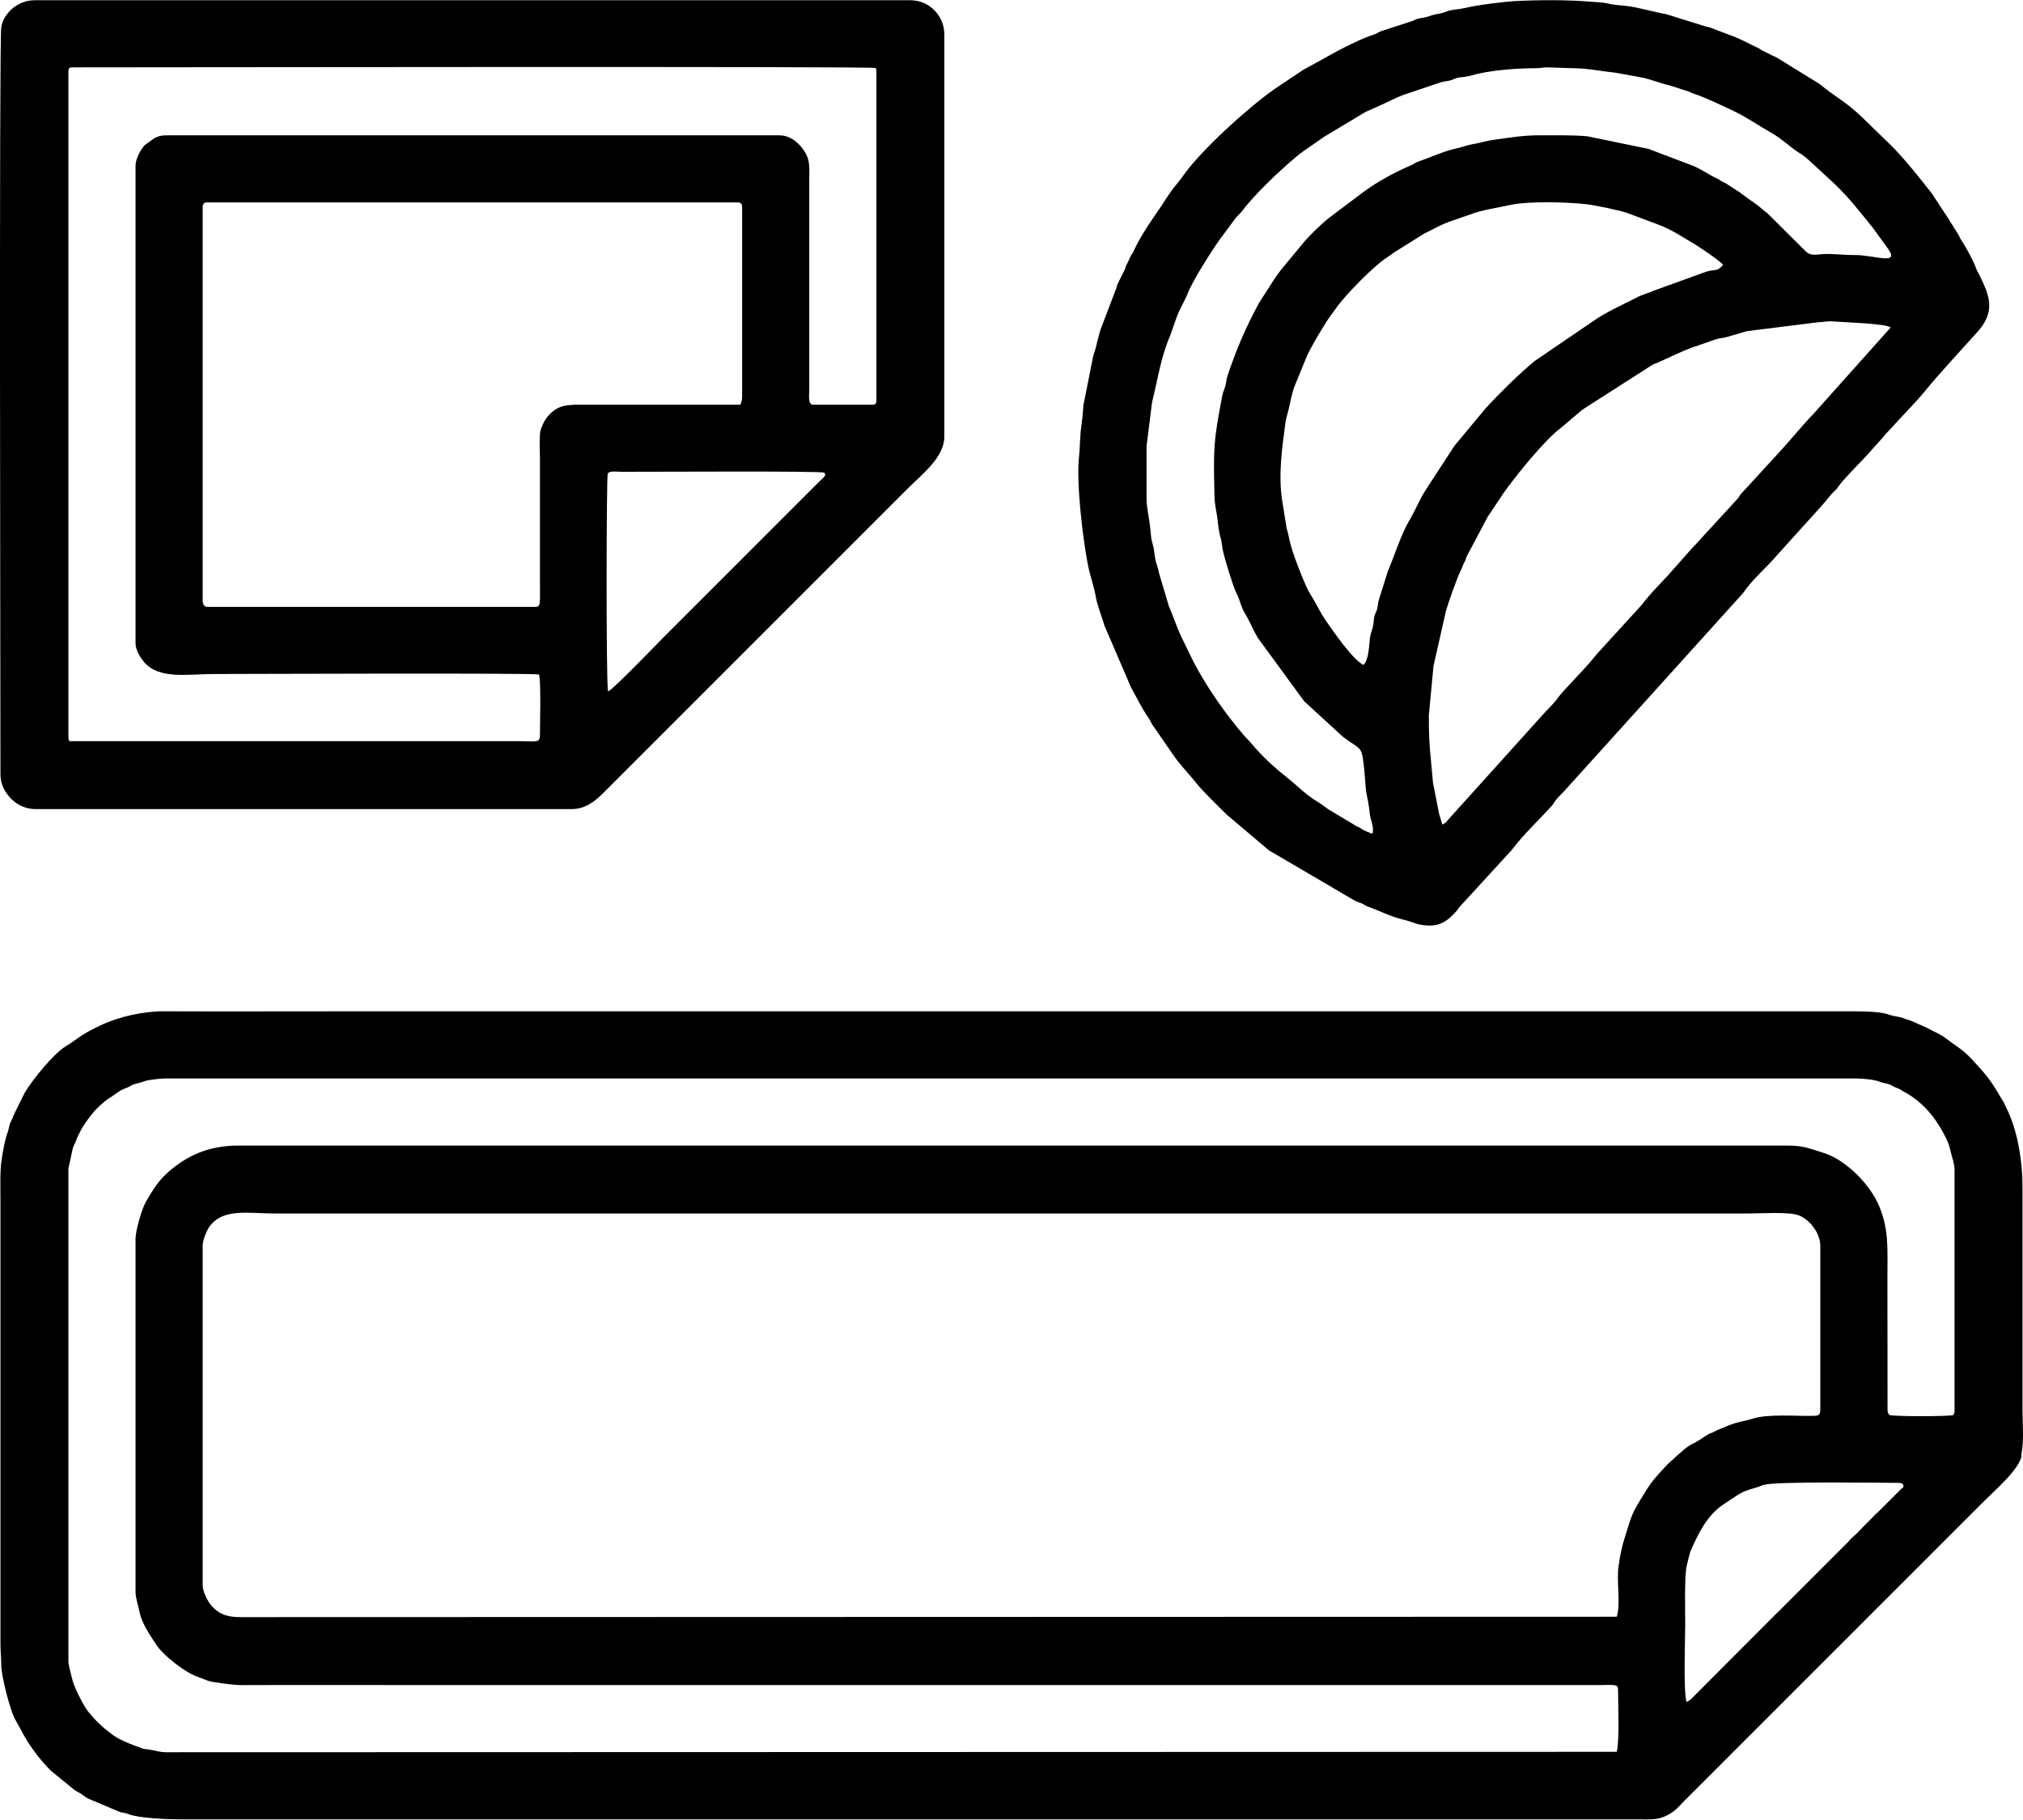 <svg xmlns="http://www.w3.org/2000/svg" xmlns:xlink="http://www.w3.org/1999/xlink" xml:space="preserve" width="1501px" height="1350px" style="shape-rendering:geometricPrecision; text-rendering:geometricPrecision; image-rendering:optimizeQuality; fill-rule:evenodd; clip-rule:evenodd" viewBox="0 0 2429194 2184365"> <defs> <style type="text/css"> .fil0 {fill:black} </style> </defs> <g id="Ebene_x0020_1">  <g id="_2392693305456"> <g> <path class="fil0" d="M2025124 2043160c-3942,-14240 -1533,-73950 -1533,-93783 0,-14186 -1111,-58290 1871,-70004 1220,-4789 3550,-15192 4995,-18401 8998,-19984 19699,-42541 39759,-55316 17381,-11068 18833,-14530 39138,-19915 3304,-876 5353,-2206 8650,-3108 15880,-4349 137549,-2357 161906,-2357 2853,0 3722,680 5280,1688 815,4905 903,2290 -2406,5757l-28466 28386c-4012,3521 -543,-129 -4154,3928l-12123 12209c-2883,2856 -5030,5276 -7991,8274l-8370 7780c-949,956 -824,1005 -2149,2479 -1262,1401 -1000,1061 -2271,2340l-81648 81663c-2003,2038 -2195,1998 -4162,3913 -1045,1017 -1435,1591 -2244,2413 -2059,2093 -302,328 -1797,1691l-93071 93334c-2147,2181 -6140,6528 -9214,7029zm-1781767 -547712c0,-6897 5330,-19305 8614,-23516 16923,-21704 45110,-15067 79058,-15067l1767079 0c15003,0 50522,-2313 61833,2166 14226,5631 25839,22329 25839,36417l0 195700c0,7262 -1080,8435 -7603,8634 -20958,641 -54964,-2682 -73749,3430 -10986,3574 -17950,3018 -35403,10923 -4782,2165 -5140,1533 -10450,4612 -5005,2902 -3791,564 -10831,5387 -24249,16618 -10824,2143 -43936,32537 -3015,2768 -4879,5087 -7876,8306 -13853,14872 -16000,19078 -26439,36049 -11600,18854 -11896,24619 -17952,43204 -4106,12599 -6461,24241 -8151,37299 -2311,17866 2930,43815 -1990,59494l-1650899 471c-14024,0 -24545,-1321 -35368,-12361 -5089,-5190 -11776,-17827 -11776,-26076l0 -407609zm-156043 -116435c1214,-4704 2512,-5197 4142,-9913 1700,-4911 2210,-5255 4196,-9417 3179,-6662 6720,-11406 10784,-17040 4283,-5939 7992,-10223 13008,-14801 10927,-9977 7690,-6553 16399,-12567 10342,-7144 7274,-5666 17761,-10017 4735,-1965 3451,-2772 9873,-4264 4757,-1105 5747,-1558 10440,-3141 4865,-1638 19961,-3181 25103,-3181l2027624 0c7553,0 22608,969 29330,3561 4670,1801 5971,1768 10639,2957 5542,1411 4854,2508 9759,4376 8889,3387 4039,1982 9952,5127 21008,11169 36477,29048 47866,50583 8088,15289 6930,18047 10699,30744 1054,3546 2113,8581 2113,11949l0 288337c0,4297 -79,3588 -1503,6530 -5454,1839 -71585,1824 -76693,-57 -1676,-1985 -1831,-2464 -2273,-5582l-147 -160692c0,-33623 2114,-58203 -11265,-87544 -7752,-17003 -23042,-34775 -38343,-46216 -14039,-10497 -21329,-13041 -37396,-18017 -13687,-4240 -18912,-5446 -36114,-5446l-1857399 0c-33260,0 -60836,10926 -84982,32877 -10991,9994 -17068,19931 -25258,33822 -5453,9252 -12878,35600 -12878,45362l0 423821c0,7587 3630,17788 5127,25285 2626,13155 13377,28326 20712,39524 2630,4016 9642,11009 14159,14855 9428,8031 24014,19062 36219,22912l10948 4204c5844,1978 32063,5178 38239,5155 79121,-277 158290,-17 237414,-17l1395367 0c4760,-2 10596,-332 15186,-116 6144,288 6853,1582 6853,7470 0,18673 1887,56532 -1512,72771l-1743602 479c-3796,0 -10083,-1552 -13366,-2194 -16227,-3169 -5778,541 -22186,-5523 -8818,-3257 -20264,-7961 -27828,-13685 -11701,-8854 -19420,-16074 -28931,-27857 -5146,-6375 -16718,-29255 -18437,-37009 -1342,-6052 -4978,-18097 -4978,-22880l0 -591727 5179 -23798zm2340361 364245c2768,-15249 904,-35350 904,-52110l0 -266335c27,-29314 -5051,-62830 -16700,-89111l-4509 -9451c-1380,-3649 -2304,-4358 -4527,-8166 -12255,-20993 -17193,-27190 -34302,-45597 -12708,-13672 -17032,-14494 -29300,-24012 -10350,-8030 -16427,-9452 -25667,-14713l-18516 -8182c-11623,-3383 -7023,-3509 -20743,-5891 -3827,-666 -6654,-2034 -10139,-2875 -12634,-3046 -34391,-2755 -50271,-2755 -601377,0 -1202755,0 -1804132,0 -71016,0 -142077,252 -213085,-19 -24803,-94 -54441,6539 -76638,17202 -27064,13001 -25088,15234 -41128,24840 -14247,8531 -39715,39709 -49424,56021l-13334 27112c-1366,4523 -2550,5419 -3876,8971 -1321,3536 -1816,7616 -2986,10854 -3724,10300 -5374,20708 -7281,32451 -2268,13962 -1463,35389 -1463,50690l0 531512c-9,9727 939,16383 946,25495 14,12544 9816,51080 15874,63521l7394 13547c9484,18177 21496,34753 36141,49457l29251 23923c10116,5085 10439,7133 16539,10111l37666 15866c4938,952 6442,1028 10912,2726 11807,4490 45658,5958 59951,5958l1752024 0c17342,0 26644,1478 42346,-9603 3789,-2673 9802,-9505 13467,-13179l358410 -358378c13641,-13620 35881,-32652 43787,-48887 3399,-6977 1223,-4469 2409,-10993z"></path> <path class="fil0" d="M730062 830117c-2420,-17665 -1885,-259245 -300,-261739 2334,-3682 11139,-2126 15824,-2115 39692,109 240601,-1183 243839,1036 4408,3025 -2342,7425 -4488,9535 -3034,2984 -5120,5116 -8100,8096 -5679,5683 -10567,10560 -16224,16222l-98408 98420c-22089,22083 -43374,43338 -65442,65432 -6142,6150 -60261,62440 -66701,65113zm-486705 -581813c0,-2857 1344,-5455 4297,-5455l639206 0c2954,0 4298,2598 4298,5455l0 228122c0,4055 -1052,5806 -1983,9227l-184119 0c-23795,0 -34095,-571 -46786,13443 -3613,3989 -9277,14037 -9873,21352 -723,8845 -44,20896 -44,30089l0 152853c0,4962 160,10177 29,15103 -130,4896 -83,9967 -4697,9967l-394872 0c-3808,0 -5456,-3745 -5456,-7700l0 -472456zm-161222 -163274c0,-3204 1400,-4370 4561,-4370 86624,0 958179,-1379 964741,718 585,1535 942,1444 942,3652l0 394870c0,4043 -628,5753 -4631,5753l-71723 0c-6041,0 -4273,-12607 -4263,-18490l2 -250125c0,-17949 1378,-25810 -7476,-38035 -6678,-9221 -16171,-16760 -28793,-16760 -244334,0 -488668,0 -733002,0 -7656,0 -11632,258 -18202,4173l-10067 7292c-5046,4481 -11473,17312 -11473,24803l0 573201c0,9208 6138,18208 10581,23354 17973,20815 53123,13998 83586,13998 26850,0 381881,-1454 390366,629 2474,9004 1069,58900 1069,72027 0,10846 -3540,7956 -27829,7956l-537253 0c-673,-2036 -1136,-2164 -1136,-4483l0 -800163zm604394 886223c16117,0 27992,-9349 37835,-19267l363013 -363032c20351,-20399 46580,-39880 46580,-65051l0 -482878c0,-21599 -17289,-40975 -40977,-40975l-1051445 0c-21473,0 -37865,17068 -40042,32636 -2678,19164 -935,805895 -935,896510 0,6645 1296,12202 3894,17281 7436,14530 21270,24776 38240,24776l643837 0z"></path> <path class="fil0" d="M1721368 799195l15012 -66317c2362,-8247 13301,-39570 17361,-47369 2143,-4116 2277,-6253 4989,-11241 1866,-3431 975,-2498 2214,-5927l22423 -42306c2016,-3158 1049,-1791 2814,-5331l19439 -29139c15751,-22025 48187,-62316 68270,-77700l26330 -22263 83959 -53779c2558,-1410 3659,-1424 5783,-2360 9942,-4382 34887,-16532 45492,-19606l23872 -8309c3942,-1547 8463,-1633 13188,-2820l25340 -7350 85974 -10758c6150,-23 9352,-1279 14920,-1037l45456 2728c6190,895 22545,1746 26072,4682l-92230 103218c-15245,15805 -29026,33182 -41455,46469l-43235 47117c-1997,1971 -2624,2506 -4276,4991 -1921,2896 -830,1965 -3406,4695l-42113 45855c-2871,3055 -4825,5586 -8327,9098 -1565,1571 -2997,2993 -4492,4733l-28833 32558c-9628,10397 -21644,22295 -29998,33709l-54700 59946c-1564,1793 -2700,3171 -4141,5050 -8061,10512 -37544,40048 -41680,46377 -4540,6941 -14259,15685 -20726,23259l-98290 109004c-229,249 -887,956 -1114,1206l-9868 10979c-3611,3599 -4651,6931 -9571,8420 -1044,-3653 -2354,-8529 -3671,-12282l-7453 -37893c-3028,-36789 -4985,-41925 -4985,-80943l5656 -59364zm-84137 -968c-13287,-6864 -35712,-39652 -45622,-53887 -5631,-8092 -9514,-16581 -14383,-24813 -2125,-3594 -5578,-9168 -7216,-12568 -6194,-12856 -18749,-44902 -21219,-57255 -1317,-6585 -2349,-10727 -3895,-16070l-5445 -33929c-4544,-30438 147,-62830 3934,-91206 981,-7350 2042,-9419 3625,-15656 2441,-9633 4318,-22117 8223,-31132l14525 -35405c5857,-12303 17238,-31247 25047,-43271l12613 -17449c12773,-16095 38853,-42743 54578,-54289 3924,-2881 7390,-4735 11563,-8139l36292 -22743c10819,-5224 22153,-11918 34211,-15736l21422 -7407c11571,-4881 34630,-8473 47807,-11355 22700,-4965 70203,-3470 92353,-874 8944,1048 40845,7549 48596,10581l36183 13511c8648,3028 18607,8260 26468,12999l18049 10837c5911,3569 31138,20307 34131,24929 -8116,8764 -8531,4582 -20436,8145l-63161 22863c-6123,2884 -13963,4601 -20412,8258l-28651 14318c-3411,1728 -5506,3198 -8943,4941 -2565,1300 -6019,3345 -8829,5125l-76395 52093c-20435,17294 -39578,36299 -57757,55704l-37878 45562c-604,811 -641,943 -1356,2054l-33313 51146c-7711,11877 -12745,25311 -19848,36989 -9271,15238 -18300,43655 -25751,61060l-10256 32673c-1346,3644 -1294,7438 -2273,11525 -1194,4990 -2632,5200 -3660,10476 -761,3898 -635,7625 -1717,12001 -1086,4389 -2458,6941 -3255,12171 -1451,9545 -1159,26273 -7949,33223zm-253905 -315166c7036,-28456 10600,-54784 22075,-81036l7511 -21450c3542,-9678 9762,-19536 13570,-29184 6153,-15587 28982,-51237 38561,-64560l18777 -25254c895,-1174 992,-1254 2147,-2436l5058 -5312c15004,-20250 45752,-49340 65283,-65681 9898,-8279 23107,-16460 33682,-24151l46366 -27773c2185,-1174 2034,-1388 4509,-2579l15029 -6639c9279,-4121 20672,-10309 30524,-13685l43195 -14578c4219,-1405 8504,-1368 12299,-2529 5100,-1560 4542,-2525 10594,-3450 5245,-803 7866,-587 13039,-2095 22777,-6641 55123,-8989 79000,-9010 5729,-3 8207,-999 12703,-999l30111 963c18269,-86 36288,3821 53462,5590l33281 6107c9322,2250 20656,6796 30254,8843l23737 7631c3093,1533 3635,1895 6558,2770 10734,3217 36991,15671 48243,21081 15478,7444 29184,17243 44080,25575 12622,7062 22954,17677 34414,24685 4441,2714 7165,5031 11066,8545l30716 28322c17883,17181 30388,33653 45798,52632l16615 22855c18141,23514 -13869,9556 -38952,9732 -14137,97 -25541,-1946 -39358,-983 -8103,564 -13865,2200 -19900,-4355l-44704 -44490c-3340,-2640 -4955,-3856 -7742,-6230 -3571,-3039 -4447,-3924 -8373,-6517 -3152,-2081 -6324,-4476 -8868,-6273 -3080,-2174 -5668,-4221 -8658,-6444l-17500 -11344c-3042,-1435 -2560,-810 -5418,-2645 -2794,-1795 -476,-826 -4400,-2635 -9419,-4339 -19514,-11509 -28863,-15294l-53611 -20322 -73373 -15085c-18133,-1604 -37599,-1076 -56730,-1149 -20064,-74 -34961,2606 -54069,5242 -13548,1870 -16046,3611 -25107,5115 -10502,1744 -13739,4040 -23048,5879 -11430,2257 -31528,11115 -43579,15241 -5066,1733 -5039,2873 -10315,5132 -19578,8390 -39732,19453 -56835,32193l-41625 31326c-10762,9246 -20970,18789 -29769,29299l-26233 31669c-2531,3410 -3963,5169 -6459,8575l-20397 31796c-16465,30637 -26608,54425 -37735,87299 -1382,4083 -1453,8057 -2583,12291 -1303,4888 -2578,5983 -3658,11552 -10763,55520 -10680,63268 -9375,120841 253,11129 2464,17671 3542,27089 1042,9100 1841,16398 4273,24662 1126,3825 1260,8439 2179,12880 2160,10449 11275,40029 15631,50208 1130,2642 1600,2879 2376,4756 3059,7396 4276,13911 8352,20611 5813,9556 10066,20341 15562,29651l55773 76232 46490 42642c21222,16143 22199,9959 25057,33833 1051,8797 1585,18057 2267,26210 904,10802 2963,15534 4139,25222 478,3947 887,9202 1980,13088 1721,6108 3508,11122 2229,17503 -1393,426 176,506 -2269,-46l-5544 -2388c-4924,-2013 -3169,-1437 -6757,-3722 -2594,-1649 -4047,-1816 -6832,-3511 -2548,-1552 -862,-809 -3569,-2283l-22427 -13383c-2527,-1714 -4255,-2347 -6522,-3964 -4385,-3128 -8658,-6509 -12997,-9055 -12682,-7438 -23601,-18818 -34770,-27677 -15413,-12224 -30668,-25969 -43334,-41187 -3911,-4700 -6998,-7356 -10548,-11515 -21620,-25333 -44435,-58004 -59607,-87433l-14045 -28775c-6060,-12408 -9883,-25271 -15461,-37899l-11846 -39752c-1344,-7828 -3334,-10443 -4464,-16804 -1275,-7171 -1085,-11250 -3075,-17807 -1937,-6381 -2092,-10303 -2791,-17978 -1143,-12537 -4580,-25545 -4580,-37068l0 -62532 6568 -52422zm333806 628052c14367,0 22922,-7893 29962,-15394 3443,-3666 2397,-3011 5062,-6480l63121 -68865c13511,-18094 31948,-35298 47362,-52198 2985,-3275 2500,-3615 4859,-6756 4633,-6169 10502,-10921 15476,-16935l209910 -232390c11508,-17093 28416,-30735 41650,-46463l52186 -57746c6041,-6424 10394,-13348 16834,-19117l1204 -1096c159,-166 390,-418 541,-594 1017,-1187 746,-1145 1866,-2707 8814,-12276 31298,-33398 42405,-46769l10492 -11565c2224,-2499 2853,-3686 5313,-6291 2104,-2229 3326,-3437 5020,-5330 13767,-15363 29297,-30574 41990,-46119 16508,-20219 43909,-49694 62012,-69901 22304,-24893 14868,-43168 1949,-69395 -1844,-3746 -1965,-2898 -3790,-7847 -3181,-8633 -11175,-23218 -16176,-31233 -1013,-1623 -1613,-2246 -2304,-3426 -1286,-2202 -898,-2005 -1886,-3957l-13347 -21433c-1923,-2890 -2814,-4393 -4651,-6996l-14167 -21628c-15187,-19359 -30432,-38763 -47633,-56533l-35273 -34269c-18771,-18197 -28457,-22574 -46025,-36126 -2405,-1854 -4175,-3494 -6475,-5130l-50175 -30940c-3091,-1961 -4332,-1993 -7677,-3731 -3844,-1996 -4532,-2451 -8541,-4232 -4077,-1812 -3714,-2638 -7348,-4263 -9675,-4326 -21238,-11085 -31813,-14679l-25046 -9520c-2550,-956 -5937,-1340 -8990,-2468l-44343 -13815c-14752,-2619 -36190,-8873 -49426,-10040 -6496,-571 -14153,-1311 -20066,-2638 -7899,-1774 -12150,-1546 -20634,-2249 -28129,-2336 -61331,-2279 -90321,-826 -14017,701 -47497,4949 -61715,8472 -6246,1546 -13655,1608 -19539,3391 -3299,1000 -4685,2044 -8935,2877 -14839,2913 -8502,2118 -18422,4783 -3091,829 -6321,829 -9649,1898 -3753,1202 -4410,2248 -8377,3313l-35531 11565c-3859,1436 -3374,2323 -7937,3802 -15369,4991 -29767,12584 -44046,19827l-40985 22595c-2107,1216 -4265,2890 -6979,4605l-28407 19055c-33003,23365 -87052,72964 -107775,101882 -3443,4806 -6337,8751 -10015,13077 -7635,8979 -13048,18803 -19422,27936 -10529,15087 -23468,34082 -31237,51181 -1933,4254 -2449,3592 -4301,7392 -1883,3868 -1528,4183 -3571,7769 -2195,3852 -1472,4441 -3355,8186l-7749 15522c-1717,3775 -1136,4922 -2954,8600l-15977 41925c-4601,10709 -6046,24138 -10500,35915l-11780 59076c-619,6862 -1038,14308 -2003,20859 -2777,18871 -1910,28133 -3490,42852 -3200,29783 4394,96564 10852,129195 2137,10795 7631,27084 9279,37286 1642,10166 7522,24818 10586,35330l31721 73759c6792,12150 13069,25420 21152,36953 1957,2793 2603,4953 4125,7421l24134 34934c8762,13266 21345,25795 31161,38312 2357,3003 7883,8667 11102,12028 7805,8147 15245,15107 23165,23149l50772 43011 102991 60330c3481,1892 4448,1822 8135,3276 3644,1436 3919,2545 7769,3944 14066,5110 28083,12345 42439,15644 11835,2721 16880,7163 32161,7163z"></path> </g> </g> </g> </svg>
